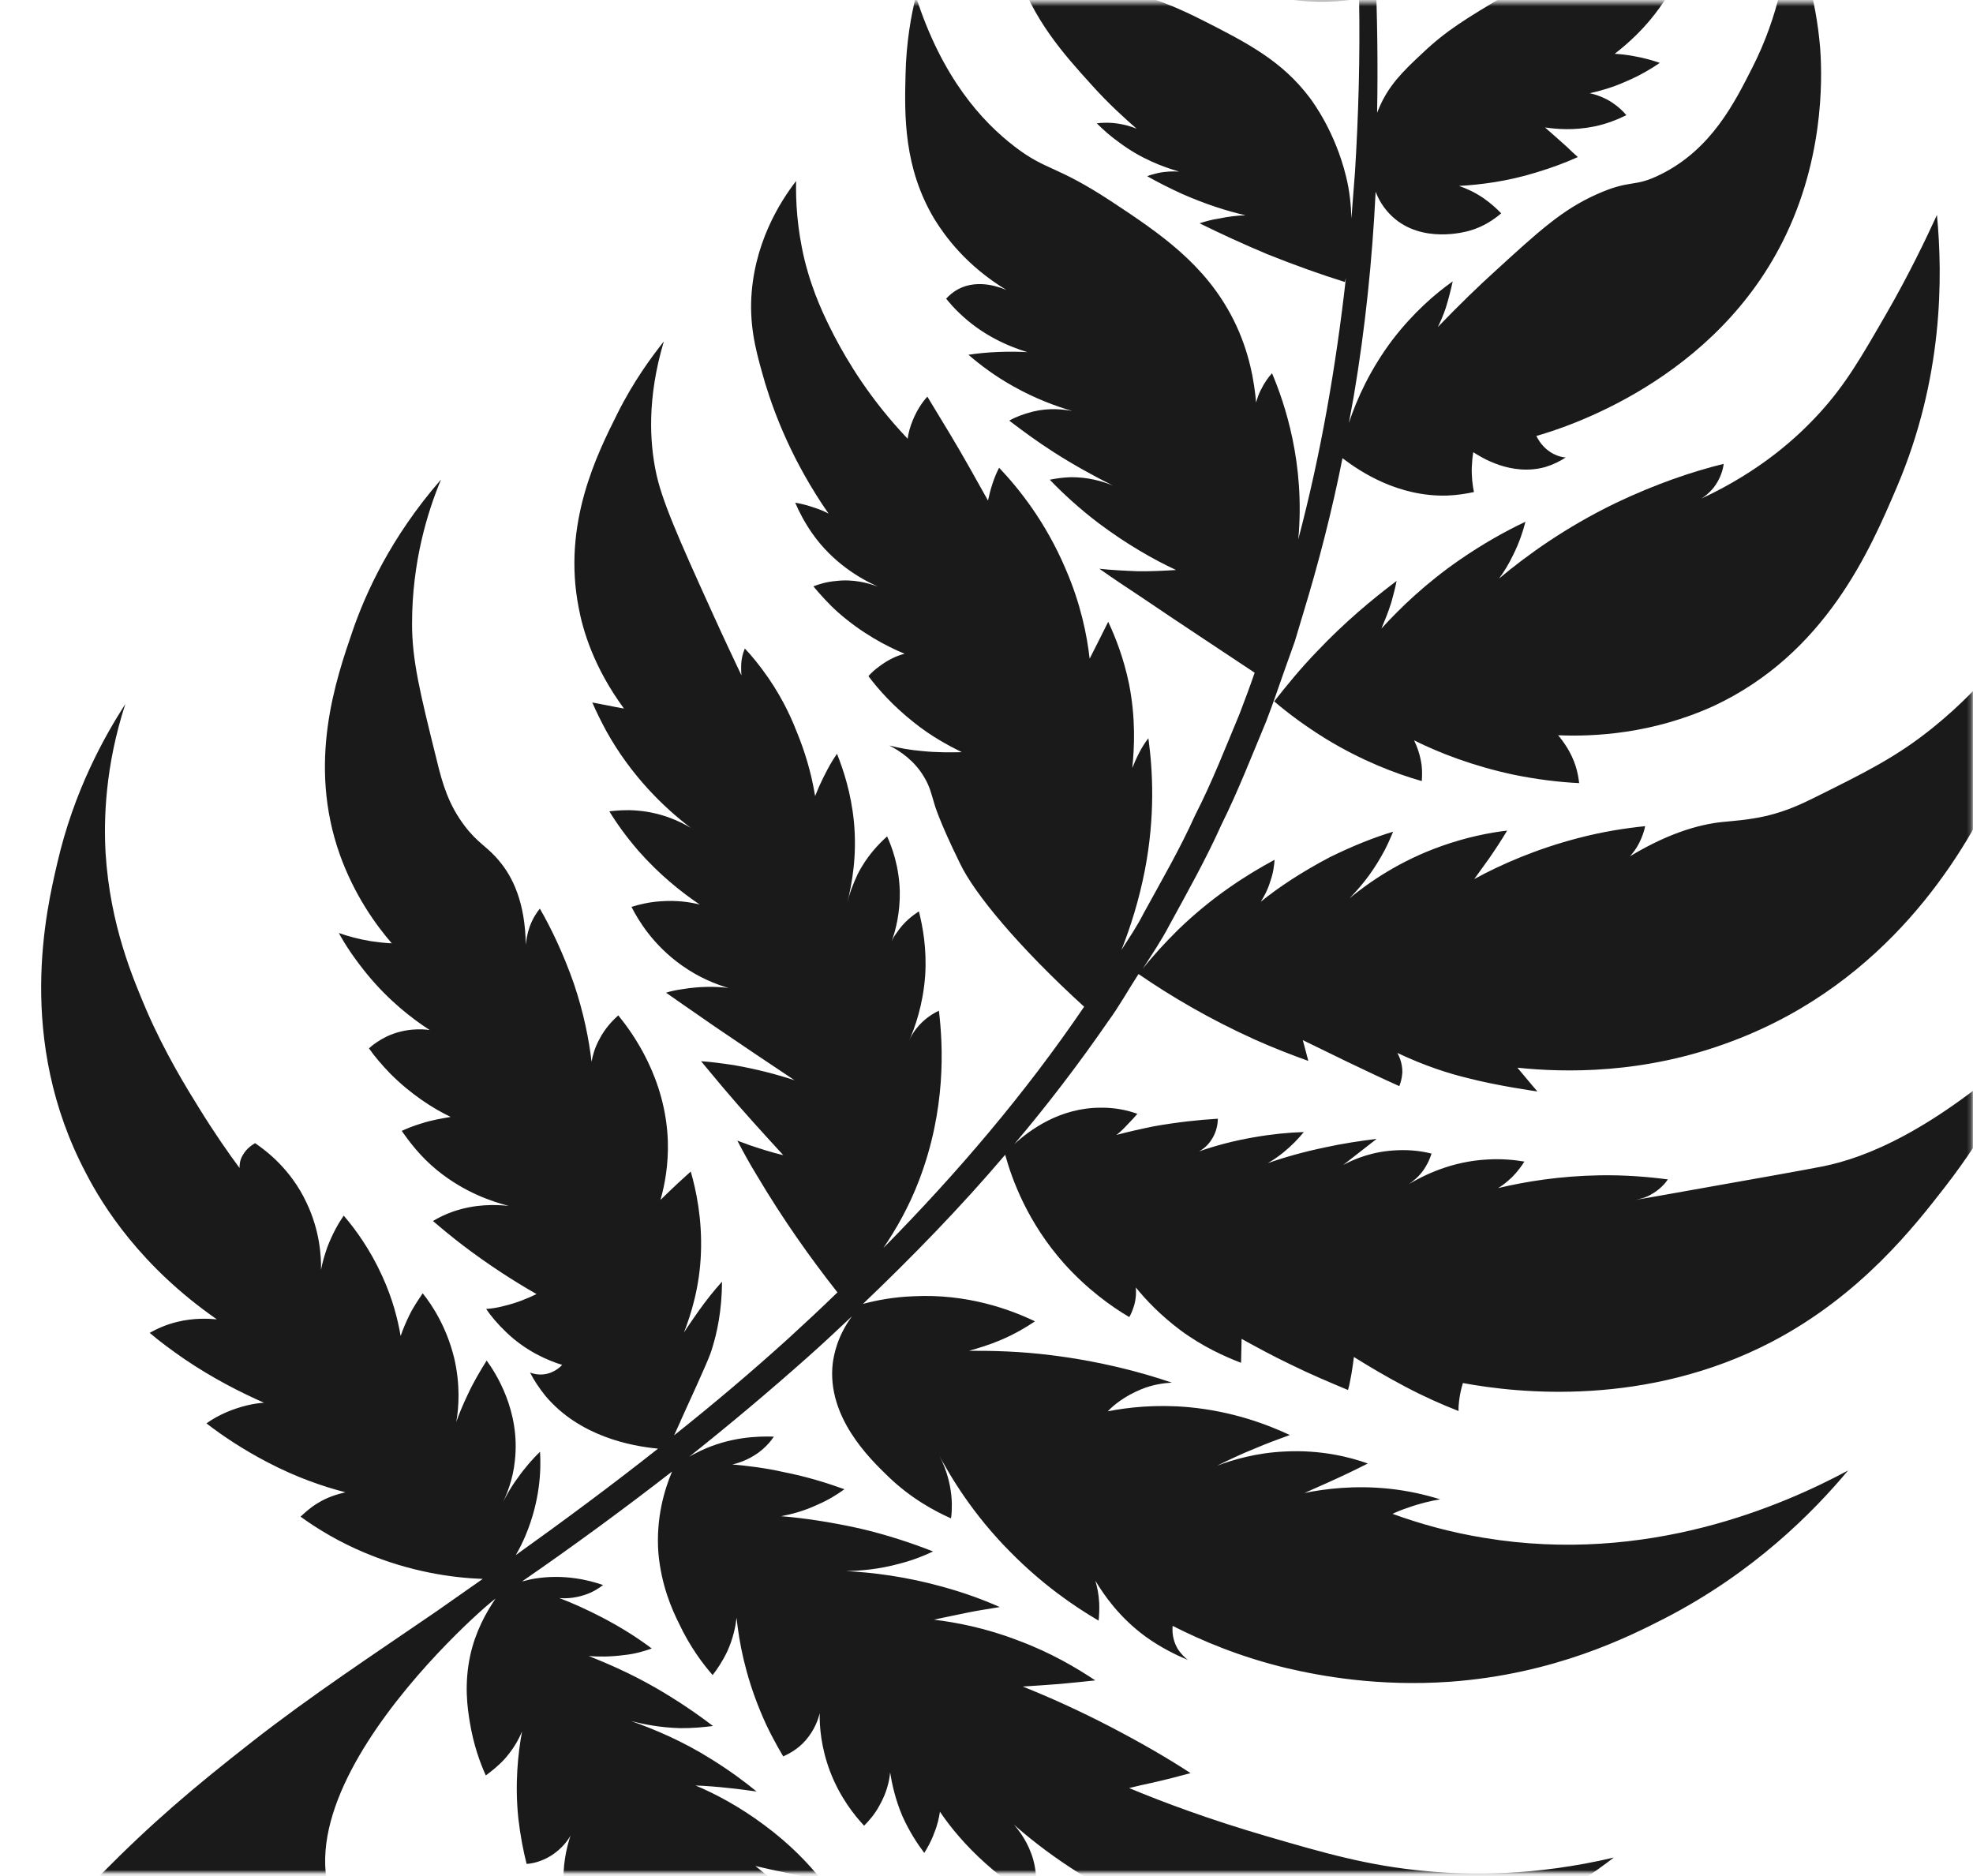 <svg width="469" height="446" viewBox="0 0 469 446" fill="none" xmlns="http://www.w3.org/2000/svg">
<mask id="mask0_449_11" style="mask-type:luminance" maskUnits="userSpaceOnUse" x="0" y="0" width="469" height="446">
<path d="M468.79 0.54H0V445.13H468.79V0.54Z" fill="white"/>
</mask>
<g mask="url(#mask0_449_11)">
<path d="M29.82 167.26C24.95 182.2 24.65 194.89 25.1 202.78C26.17 219.96 31.63 232.62 34.84 240.19C39.23 250.33 44.52 258.89 47.29 263.34C50.94 269.26 54.3 274.08 56.94 277.63C56.94 277.02 56.95 275.8 57.73 274.54C58.68 272.86 60.16 272.01 60.65 271.73C63.37 273.6 69.16 277.97 72.86 285.87C76.06 292.58 76.37 298.69 76.31 301.84C76.6 300.25 77.12 298.4 77.8 296.48C79 293.32 80.4 290.85 81.7 288.95C84.47 292.18 87.98 296.95 90.9 303.42C93.38 308.85 94.58 313.75 95.24 317.57C95.74 316.07 96.44 314.41 97.28 312.68C98.26 310.65 99.46 308.95 100.48 307.42C102.7 310.18 106.14 315.4 107.95 322.75C109.48 329.25 109.04 334.8 108.46 337.98C109.18 335.96 110.05 333.88 111.07 331.74C112.52 328.56 114.17 325.83 115.68 323.41C117.75 326.23 123.7 335.31 122.4 347.1C121.94 351.79 120.38 355.53 119.03 358.15C120.01 356.12 121.22 353.81 122.94 351.48C124.79 348.84 126.69 346.7 128.37 345.08C128.66 349.47 128.35 356.79 124.96 364.9C124.22 366.67 123.46 368.18 122.6 369.65C134.01 361.48 145.41 353.05 156.42 344.34C150.04 343.75 137.76 341.43 129.66 331.81C128.18 329.97 126.95 328.12 125.99 326.25C126.52 326.47 127.31 326.68 128.29 326.72C131.13 326.81 133.1 325.07 133.62 324.43C130.3 323.41 125.08 321.23 120.36 316.69C118.3 314.73 116.72 312.85 115.56 311.14C116.84 311.06 118.32 310.83 119.73 310.44C122.92 309.7 125.51 308.58 127.54 307.6C121.99 304.43 116.09 300.62 110.01 296C107.55 294.12 105.13 292.13 102.92 290.23C104.25 289.44 105.83 288.64 107.59 288.03C113 286.14 117.81 286.32 120.92 286.64C117.09 285.65 110.48 283.5 103.95 278.2C99.94 274.94 97.3 271.39 95.5 268.81C96.89 268.17 98.39 267.58 100.1 267.07C102.71 266.21 105.1 265.86 107.13 265.49C103.07 263.55 97.82 260.26 92.8 255.23C90.79 253.17 89.03 251.09 87.7 249.19C88.71 248.27 90.13 247.27 91.86 246.41C96.08 244.39 100.26 244.55 102.14 244.84C97.91 242.1 92.44 237.85 87.38 231.71C84.48 228.18 82.16 224.77 80.54 221.77C82.61 222.51 85.18 223.22 88.1 223.71C89.87 223.96 91.53 224.17 93.13 224.23C89.34 219.84 84.27 212.83 80.8 203.2C72.98 181.25 79.89 161.42 83.88 149.78C86.87 141.14 92.83 127.76 104.84 113.97C101.54 121.87 97.97 133.69 97.95 148.09C97.91 156.86 99.86 164.76 103.82 180.7C105.19 186.4 106.65 191.28 110.43 196.28C113.64 200.55 115.96 201.28 118.76 204.77C121.77 208.35 124.86 214.4 124.98 224.59C125.1 223.42 125.3 222.04 125.89 220.33C126.57 218.41 127.58 216.88 128.33 215.98C131.01 220.64 133.89 226.61 136.4 233.76C138.8 240.87 140.02 247.24 140.62 252.37C140.87 250.89 141.39 249.03 142.47 247.04C143.86 244.32 145.77 242.44 146.97 241.35C150.44 245.61 158.22 256.31 158.75 271.18C158.92 276.75 158.06 281.51 157 285.23C158.29 283.94 159.73 282.59 161.17 281.23C162.18 280.31 163.19 279.39 164.2 278.47C165.47 282.91 166.92 289.62 166.62 297.8C166.33 305.98 164.21 312.54 162.58 316.75C163.68 315.01 164.89 313.32 166.14 311.52C167.95 308.98 169.78 306.69 171.63 304.66C171.6 311.61 170.41 316.85 169.34 320.31C168.81 322.17 168.03 324.04 162.09 337.06C161.44 338.62 160.77 339.93 160.25 341.17C169.61 333.73 178.7 326.04 187.55 318.02C191.4 314.5 195.29 310.87 199.07 307.2C192.62 299.01 186.09 289.81 179.93 279.42C178.22 276.63 176.73 273.93 175.27 271.12C176.23 271.52 177.12 271.77 178.08 272.17C180.93 273.12 183.57 273.98 186.19 274.58C181.47 269.43 176.58 264.09 171.81 258.44C170.05 256.36 168.4 254.33 166.65 252.25C169.08 252.41 171.68 252.77 174.39 253.17C179.87 254.12 184.7 255.4 188.88 256.78C182.53 252.54 176.18 248.3 169.76 243.91C165.89 241.2 162.09 238.63 158.33 235.96C159.49 235.59 160.85 235.31 162.18 235.13C166.35 234.43 170.21 234.46 173.17 234.84C170.27 234 166.19 232.41 162.05 229.46C155.3 224.68 151.75 218.81 150.11 215.56C151.97 214.99 154.34 214.4 157.16 214.23C160.9 213.96 164.07 214.43 166.33 215.01C162.04 212.12 156.78 207.96 151.7 202.18C148.93 198.95 146.62 195.78 144.85 192.85C146.69 192.64 148.89 192.46 151.43 192.67C157.23 193.14 161.61 195.22 164.21 196.79C157.76 191.9 150.02 184.39 144.1 173.73C142.84 171.37 141.74 169.2 140.8 166.98C143.36 167.44 145.87 168 148.32 168.42C141.07 158.55 138.53 149.68 137.57 144.51C133.6 124.41 142.04 107.79 146.72 98.39C150.6 90.61 154.89 84.83 157.8 81.16C153.75 94.73 154.51 105.18 155.85 111.85C157.15 118.62 161.2 127.76 169.27 145.54C172.13 151.86 174.59 157.04 176.25 160.54C176.21 160.04 176.17 159.53 176.18 158.92C176.13 156.95 176.53 155.4 177.05 154.15C178.62 155.78 180.61 158.2 182.63 161.12C186.52 166.77 188.49 171.63 189.64 174.55C191.11 178.22 192.78 183.19 193.76 189.22C194.06 188.49 194.41 187.66 194.76 186.83C196.08 183.96 197.43 181.35 198.96 179.18C200.49 182.99 202.31 188.52 202.98 195.27C203.77 203.54 202.49 210.21 201.39 214.63C201.81 212.73 202.66 210.4 203.85 207.84C206.04 203.5 208.85 200.65 210.87 198.81C212.05 201.38 213.74 205.99 213.89 211.92C213.96 216.83 212.99 220.95 211.93 223.8C212.23 223.07 212.64 222.39 213.21 221.65C214.92 219.07 217.06 217.52 218.43 216.63C219.32 220.18 220.35 225.49 219.92 231.91C219.42 238.78 217.53 244.22 215.99 247.61C216.38 246.67 216.97 245.58 217.76 244.57C219.63 242.18 221.8 240.89 223.19 240.25C224.22 248.86 224.85 263.78 218.52 280.43C216.04 286.96 212.95 292.27 209.99 296.65C227.56 278.84 243.75 259.84 257.71 239.3C242.15 225.1 231.59 212.39 228.2 205.23C223.13 194.93 222.11 191.09 222.11 191.09C221.42 188.85 221.07 186.99 219.66 184.69C217.4 180.82 213.98 178.53 211.41 177.21C213.67 177.79 216.33 178.29 219.23 178.53C222.71 178.88 225.84 178.85 228.62 178.79C225.41 177.2 221.33 175.01 217.21 171.7C212.33 167.83 208.84 163.93 206.43 160.72C207.14 159.92 207.96 159.16 209.03 158.39C211.22 156.74 213.36 155.8 215.03 155.4C210.67 153.58 204.82 150.52 199.07 145.43C196.8 143.38 194.94 141.26 193.35 139.38C194.7 138.84 196.56 138.28 198.76 138.1C202.84 137.61 206.31 138.57 208.7 139.44C204.38 137.51 197.96 133.73 193.1 126.82C191.3 124.24 189.98 121.73 189.03 119.5C190.44 119.72 191.91 120.09 193.65 120.7C194.86 121.09 196.03 121.57 196.95 122.08C188.37 109.7 184.16 98.54 181.89 91.12C180.06 84.74 178.39 79.16 178.55 71.9C178.93 58.14 185.45 47.92 189.24 43.03C189.14 47.75 189.44 54.22 191.26 61.82C193.27 69.87 196.13 75.58 198.26 79.76C201.52 86.01 206.9 94.97 215.76 104.29C215.92 103.01 216.31 101.47 217.01 99.81C218.05 97.32 219.3 95.52 220.44 94.28C222.15 97.07 223.92 100.01 225.69 102.95C228.94 108.34 231.93 113.74 234.86 118.99C235.13 117.76 235.43 116.42 235.94 114.92C236.4 113.52 236.92 112.28 237.5 111.18C242.1 116.03 248.53 123.97 253.31 135.25C256.88 143.46 258.38 150.92 259.02 156.57C259.73 155.16 260.45 153.75 261.16 152.34C261.92 150.83 262.68 149.31 263.43 147.8C265.22 151.6 267.14 156.56 268.38 162.57C269.99 170.69 269.66 177.76 269.15 182.55C269.58 181.51 270.11 180.26 270.78 178.96C271.45 177.65 272.19 176.49 272.98 175.48C274.03 183.13 274.62 193.99 272.16 206.76C270.76 213.99 268.73 220.35 266.58 225.8C268.42 222.9 270.31 220.16 271.83 217.13C276.07 209.38 280.48 201.82 284.08 193.8C288.11 185.96 291.28 177.76 294.67 169.65C295.91 166.38 297.15 163.12 298.28 159.8L298.24 159.9C289.45 154.03 280.61 148.26 271.75 142.24C268.22 139.91 264.8 137.63 261.32 135.19C264.07 135.49 267.12 135.66 270.32 135.78C273.67 135.84 276.75 135.66 279.56 135.49C274.22 133.01 267.86 129.38 261.2 124.4C256.55 120.87 252.67 117.29 249.54 114.03C250.91 113.75 252.64 113.49 254.54 113.43C258.55 113.4 262.03 114.36 264.58 115.43C260.14 113.21 255.35 110.6 250.42 107.44C246.57 104.98 243.14 102.44 239.91 99.99C241.24 99.2 243.19 98.43 245.56 97.83C249.45 96.89 252.78 97.31 254.87 97.69C250.97 96.55 246.1 94.76 240.93 91.86C236.47 89.38 232.96 86.7 230.21 84.33C232.35 84 234.7 83.76 237.37 83.66C239.78 83.57 242.15 83.58 244.22 83.71C239.68 82.3 233.51 79.72 228 74.37C226.83 73.27 225.82 72.11 224.91 71C225.62 70.2 226.59 69.38 227.72 68.76C232.71 66.08 238.31 68.55 239.27 68.95C229.6 63.08 224.64 56.12 222.17 52.16C214.79 39.92 215.01 27.43 215.25 17.88C215.41 10.01 216.61 3.55 217.71 -0.87C223.95 18.59 233.5 28.93 241.16 34.82C248.82 40.71 250.76 39.07 264.1 47.82C275.76 55.5 286.57 62.83 293.2 75.98C297.09 83.71 298.17 91 298.59 95.69C298.83 94.81 299.16 93.73 299.74 92.63C300.54 91.01 301.47 89.69 302.37 88.72C305.33 95.7 310.3 110.11 308.61 128.21C313.99 107.87 317.58 87.02 319.93 66.15C319.8 66.46 319.78 66.82 319.69 67.03C313.94 65.24 307.85 63.06 301.32 60.45C295.47 58 290.13 55.53 285.15 53.08C286.46 52.65 288.02 52.2 289.75 51.95C292.08 51.46 294.17 51.23 296.07 51.17C291.62 50.16 286.55 48.53 281.06 46.12C278.02 44.73 275.23 43.32 272.7 41.89C273.45 41.59 274.3 41.34 275.27 41.13C277.19 40.71 278.94 40.71 280.29 40.79C276.39 39.65 271.2 37.72 266.06 33.87C263.94 32.37 262.22 30.8 260.71 29.32C261.78 29.16 263.17 29.13 264.62 29.24C266.9 29.46 268.9 30.05 270.18 30.59C267.53 28.26 263.61 24.79 259.43 20.12C252.84 12.85 245.52 4.66 241.66 -7.33C240.09 -12.26 237.88 -21.61 239.95 -34.05C248.08 -16.12 258.03 -7.93 265.66 -3.77C272.17 -0.2 274.16 -1.07 285.62 4.69C296.76 10.32 304.76 14.52 311.36 23.26C312.4 24.67 317.4 31.53 319.95 41.87C320.84 45.42 321.16 48.85 321.24 51.93C321.52 48.26 321.81 44.6 322.09 40.93C322.94 27.24 323.31 13.48 323.07 -0.3C319.05 0.34 312.97 0.85 305.67 -0.24C302.28 -0.8 278.45 -4.78 264.43 -26.27C256.07 -39.17 255.29 -51.95 255.29 -57.93C257.38 -54.86 260.87 -50.35 266 -45.88C271.45 -41.28 275.79 -39.1 293.94 -30.79C311.66 -22.65 316.34 -20.69 319.76 -15.11C321.34 -12.62 322.26 -10.03 322.76 -7.63C322.45 -18.26 321.85 -28.77 320.77 -39.36C317.73 -38.07 313.41 -36.7 308.24 -36.9C296.82 -37.4 289.07 -45.16 280.36 -53.92C272.27 -62.07 270.53 -67.19 269.95 -69.38C268.66 -74.07 268.9 -78.24 269.27 -80.9C270.83 -78.05 273.38 -74.3 277.54 -71.09C282.51 -67.43 285.2 -67.89 293.22 -64.66C298.16 -62.72 306.24 -59.34 313.05 -52.59C316.4 -49.24 318.72 -45.82 320.24 -42.87C319.29 -52.55 317.93 -62.15 316.46 -71.8C315.24 -70.97 313.61 -70.06 311.32 -69.67C304.57 -68.46 298.73 -73.34 291.75 -79.07C286.08 -83.76 282.22 -87.08 279.96 -93.03C278.64 -96.76 278.39 -100.04 278.47 -102.32C281.89 -97.35 285.56 -94.47 288.99 -92.8C292.63 -91.04 293.87 -91.62 300.17 -89.35C306.47 -87.08 309.96 -85.87 312.67 -82.78C313.45 -81.96 314.55 -80.41 315.35 -78.12C314.06 -85.5 312.62 -92.82 310.92 -100.12C308.37 -99.11 302.36 -97.59 295.42 -100.12C285.99 -103.57 282.61 -111.94 282.15 -113.24C288.35 -111.02 294.88 -108.41 301.54 -105.5C304.69 -104.06 307.73 -102.67 310.67 -101.32C309.18 -107.93 307.48 -114.62 305.73 -121.21C302.5 -117.07 299.29 -116.57 298.37 -116.47C293.05 -116.01 288.63 -121.27 284.82 -125.92C281.46 -130.13 279.5 -134.13 278.37 -136.8C281.62 -134.1 284.42 -132.44 286.4 -131.49C291.23 -128.98 294.08 -128.64 300.23 -125.71C302.21 -124.76 303.93 -123.8 305.16 -123.16C303.93 -127.7 302.6 -132.29 301.22 -136.77C299.47 -136.16 291.53 -133.62 284.92 -138.45C281.2 -141.22 279.84 -144.85 279.3 -146.54C283.2 -146.01 288.66 -144.71 294.46 -141.55C297.03 -140.23 299.16 -138.73 300.92 -137.26C299.54 -141.74 298.12 -146.12 296.6 -150.54C296.573 -150.473 296.543 -150.403 296.51 -150.33C295.41 -148.59 286.97 -150.53 280.99 -155.35C278.36 -157.43 276.69 -159.71 275.68 -161.48C280.48 -161.31 284.27 -160.21 286.7 -159.44C291.57 -157.65 293.42 -155.78 294.2 -154.96C294.65 -154.53 295.32 -153.76 295.85 -152.93C294.93 -155.51 294.07 -157.95 293.15 -160.53C288.08 -161.55 284.13 -165.27 283.06 -169.88C281.86 -175.39 285.35 -179.55 285.78 -179.98C286.33 -179.51 293.76 -173.35 295.19 -168.11C295.35 -167.31 295.83 -165.76 295.31 -163.91C294.91 -162.37 294.07 -161.25 293.45 -160.66C294.33 -158.58 295.17 -156.4 296.01 -154.22C295.47 -156.52 295.91 -158.17 296.11 -158.94C296.57 -160.34 297.69 -161.82 299.95 -164.54C301.5 -166.46 302.88 -167.96 303.78 -168.92C304.22 -167.27 304.92 -164.17 304.12 -160.47C302.78 -154.56 298.7 -151.38 297.32 -150.49C298.43 -147.46 299.54 -144.43 300.65 -141.41C300.74 -142.23 300.79 -142.94 301.2 -143.62C301.26 -143.76 301.477 -144.077 301.85 -144.57C301.85 -144.57 303.19 -146.58 304.68 -149.25C305.76 -151.24 308.06 -156.75 309.79 -164.46C311.88 -158.7 312.15 -153.95 312.12 -150.91C312.03 -147.41 311.89 -139.89 307.17 -136.37C305.52 -135.11 304.37 -135.34 304.11 -135.33C303.53 -135.45 302.94 -135.82 302.43 -136.4C303.7 -132.57 304.98 -128.74 306.21 -124.81C306.77 -128.24 310.28 -130.07 312.13 -131.49C315.69 -134.03 319.66 -139.33 320.94 -151.37C322.03 -149.2 324.03 -144.71 323.6 -138.9C323.05 -130.1 317.5 -124.6 315.91 -123.19C313.07 -120.59 310.14 -119.25 308.19 -118.48C308.13 -118.63 308.02 -118.67 307.96 -118.82C309.42 -113.94 310.73 -108.99 312.08 -104.15C315.54 -107.95 317.94 -111.59 319.58 -114.32C321.72 -117.94 323.09 -120.91 325.73 -126.65C327.83 -131.39 329.49 -135.34 330.64 -138.4C332.29 -136.37 336.62 -130.28 336.35 -121.85C335.94 -111.89 328.96 -102.96 320.33 -99.97C317.68 -99 315.33 -98.76 313.47 -98.81C316.17 -87.91 318.61 -77 320.49 -65.96C320.72 -65.01 320.8 -64 321.02 -63.05C321.99 -69.85 324.05 -75.09 325.59 -78.48C327.89 -83.38 330.37 -86.62 331.12 -87.53C333.23 -90.19 335.1 -91.97 335.77 -92.67C340.13 -96.83 342.61 -97.38 345.28 -99.56C347.64 -101.63 350.44 -105.34 351.65 -112.41C353.39 -108.51 355.4 -102.54 355.24 -95.28C354.78 -82.53 347.58 -66.49 333.77 -62.74C328.68 -61.33 323.95 -61.96 321.11 -62.66C323.26 -50.16 324.75 -37.57 325.72 -24.95C325.9 -26.58 326.24 -28.28 326.72 -30.03C328.23 -35.75 330.32 -38.05 331.33 -38.97C333.95 -41.66 336.3 -41.9 340.1 -44.1C342.76 -45.68 346.36 -48.32 349.81 -52.98C350.99 -56.4 352.68 -60.45 355.28 -64.86C356.88 -67.49 358.52 -69.61 360.07 -71.53C360.52 -71.1 361.02 -70.52 361.44 -69.73C362.64 -67.52 362.05 -65.2 361.89 -64.53C364.56 -67.32 368.13 -71.69 370.85 -77.88C373.04 -82.83 373.97 -87.44 374.38 -90.81C380.01 -69.29 377.91 -50.5 372.14 -40.58C367.1 -31.82 360.02 -26.84 360.02 -26.84C356.5 -24.4 353.27 -22.95 351.06 -22.16C351.98 -22.26 353.52 -22.35 355.09 -21.94C357.5 -21.42 359.13 -20.25 360.11 -19.6C354.73 -16.6 348.43 -13.49 341.24 -10.64C336.3 -8.68 331.57 -7.23 327.18 -6.01C327.05 -6.31 327.08 -6.66 326.95 -6.96C327.4 4.22 327.56 15.52 327.35 26.79C327.48 26.48 327.61 26.17 327.74 25.85C330.04 20.34 333.44 17 338.15 12.62C343.76 7.27 348.78 4.24 357.74 -1.05C376.65 -12.2 376.64 -11.59 379.32 -13.52C386.92 -19.14 395.22 -30.32 397.21 -55.13C398.87 -46.25 399.97 -38.71 400.68 -32.92C402.43 -18.88 402 -14.54 400.73 -10.31C399.05 -4.79 396.37 -0.78 394.88 1.29C391.08 6.79 386.79 10.49 383.83 12.79C385.17 12.86 386.73 13.03 388.35 13.34C390.8 13.75 392.8 14.35 394.55 14.95C392.45 16.39 389.79 17.97 386.6 19.32C383.37 20.78 380.39 21.61 377.91 22.16C379.17 22.44 381.17 23.03 383.23 24.38C384.7 25.36 385.86 26.46 386.6 27.38C384.71 28.3 382.12 29.42 378.98 30.06C374.06 31.06 369.97 30.69 367.26 30.29C368.91 31.71 370.63 33.29 372.46 34.9C373.35 35.76 374.24 36.62 375.07 37.33C372.14 38.67 368.88 39.87 365.16 41C358.27 43.13 351.95 43.9 346.82 44.2C348.35 44.72 350.48 45.61 352.71 47.15C354.45 48.37 355.89 49.7 356.85 50.71C355.3 52.02 352.77 53.89 349.24 54.86C348.38 55.11 338.05 58 331.01 51.52C328.85 49.52 327.65 47.31 327 45.57C326.2 61.84 324.52 78.11 321.8 94.19C321.4 96.34 321 98.5 320.64 100.54C322.56 94.75 325.73 87.77 331.05 80.71C335.96 74.34 341.08 69.88 345.32 66.89C344.9 68.79 344.39 70.9 343.65 73.27C343.1 74.87 342.45 76.43 341.78 77.74C347.07 72.26 351.67 67.83 355.09 64.74C365.81 54.93 371.29 49.9 379.45 46.23C387.91 42.44 388.19 44.75 394.83 41.42C406.83 35.44 412.31 24.42 416.55 16.06C422.85 3.67 424.86 -8.31 425.37 -17.01C428.27 -10.79 431.66 -0.95 432.68 11.56C432.95 15.7 434.26 35.3 424.65 55.58C408.11 90.67 371.44 101.85 365.2 103.63C365.62 104.42 366.72 106.58 369.29 107.9C370.42 108.49 371.46 108.69 372.19 108.74C370.82 109.63 369.23 110.43 367.37 111C359.16 113.31 351.89 108.56 350.21 107.49C350.03 108.51 349.92 109.69 349.86 111.01C349.78 113.3 350.04 115.36 350.37 116.96C348.45 117.38 346.31 117.71 343.9 117.8C332.29 118.07 323.39 112.16 319.12 108.91C316.64 121.43 313.43 133.89 309.69 146.12L307.77 152.52L305.53 158.79C304.01 163.04 302.63 167.22 301 171.43C297.57 179.64 294.31 188.05 290.34 196.04C286.7 204.16 282.31 211.98 278.02 219.83C276.14 223.44 273.83 226.87 271.67 230.24C274.06 227.21 276.82 224.21 280.02 221.03C288.02 213.26 296.21 208.01 302.98 204.37C302.88 205.8 302.66 207.53 301.94 209.55C301.33 211.61 300.42 213.19 299.69 214.35C303.86 210.96 309.39 207.29 316.12 203.75C321.63 201.04 326.72 199.02 331.15 197.7C330.41 199.47 329.54 201.55 328.31 203.6C325.91 207.85 323.18 211.1 320.79 213.52C325.54 209.64 332.77 204.6 342.74 201.08C348.6 199.01 353.93 197.94 358.26 197.43C356.99 199.58 355.6 201.69 354.03 203.97C352.82 205.66 351.61 207.36 350.45 208.95C356.77 205.49 365.19 201.8 375.28 199.18C381.03 197.68 386.37 196.86 391.07 196.38C390.85 197.51 390.39 198.9 389.63 200.42C388.96 201.73 388.12 202.84 387.45 203.54C397.63 197.42 405.22 195.7 410.39 195.3C411.97 195.11 415.41 194.96 419.96 193.93C424.96 192.72 428.58 190.94 431.26 189.62C443.41 183.58 450.8 179.96 459.47 172.96C472.85 162.19 481.17 150.04 486.3 141.07C485.53 153.08 482.66 171.91 471.91 191.96C466.28 202.43 449.37 233.34 411.85 247.45C390.75 255.48 371.6 254.93 360.7 253.79C363.77 257.51 365.46 259.44 365.46 259.44C365.46 259.44 355.78 258.08 348.69 256.21C344.49 255.19 338.74 253.4 332.17 250.28C332.59 251.07 333.39 252.74 333.35 254.93C333.25 256.36 332.93 257.44 332.62 258.17C328.51 256.33 324.45 254.39 320.28 252.4C316.64 250.64 313.11 248.92 309.69 247.24C310.13 248.89 310.56 250.54 311 252.18C306.98 250.74 302.68 249.07 298.36 247.14C287.53 242.25 278.31 236.81 270.64 231.53C268.2 235.27 266.08 239.15 263.47 242.7C256.48 252.84 249.05 262.56 241.12 271.95C244.77 268.59 251.98 263.3 261.61 263.3C265 263.25 267.99 263.89 270.37 264.76C269.66 265.56 268.95 266.36 268.09 267.23C267.19 268.2 266.33 269.06 265.4 269.77C268.07 269.06 271.11 268.37 274.25 267.73C279.79 266.75 284.89 266.19 289.5 265.92C289.47 266.89 289.33 269.02 287.8 271.19C286.87 272.51 285.8 273.28 285.01 273.69C288.67 272.41 293.05 271.19 298.03 270.34C302.35 269.58 306.38 269.19 309.93 269.09C308.66 270.63 307.09 272.3 305.01 273.99C303.7 275.03 302.48 275.86 301.34 276.49C305.3 275.09 309.83 273.81 314.9 272.75C319.3 271.78 323.43 271.19 327.25 270.71C324.63 272.79 321.91 274.83 319.29 276.91C321.86 275.54 326.29 273.61 332.25 273.41C335.43 273.27 338.14 273.67 340.29 274.21C339.96 275.29 339.31 276.85 338.15 278.44C337.03 279.93 335.76 280.86 334.88 281.47C338.52 279.33 345.02 276.06 353.58 275.61C356.91 275.41 359.92 275.69 362.37 276.11C361.68 277.16 360.75 278.49 359.46 279.78C358.21 280.97 357.1 281.85 356.11 282.41C362.63 280.86 370.82 279.52 380.38 279.37C386.29 279.28 391.73 279.72 396.47 280.35C395.82 281.3 394.6 282.74 392.47 283.93C391.14 284.72 389.77 285 388.81 285.21C391.91 284.67 396.48 283.9 402.17 282.86C415.12 280.58 430.25 277.87 433.4 277.23C443.23 275.23 459.29 269.12 482.47 248.04C478.63 256.94 472.37 269.22 462.35 282.13C455.05 291.53 442.36 307.84 421.23 318.92C391.34 334.51 360.86 331.18 347.75 328.75C347.38 329.94 347.03 331.38 346.84 333.01C346.75 333.83 346.66 334.64 346.72 335.4C342.74 333.86 338.42 331.93 334.02 329.6C329.51 327.23 325.41 324.78 321.84 322.56C321.68 323.84 321.48 325.22 321.23 326.7C320.96 327.93 320.81 329.21 320.43 330.4C316.07 328.58 311.49 326.66 306.73 324.31C302.56 322.32 298.8 320.26 295.14 318.25C295.08 320.18 295.07 322.01 295.01 323.94C291.24 322.49 285.97 320.16 280.62 316.21C275.86 312.64 272.39 308.99 270 306.03C270.08 307.04 270.09 308.51 269.61 310.26C269.24 311.45 268.85 312.38 268.44 313.07C264.13 310.53 258.46 306.46 252.99 300.39C244.31 290.66 240.58 280.43 238.94 274.49C228.37 286.92 216.97 298.64 205.13 309.94C208.51 309.03 212.57 308.29 217.14 308.12C229.91 307.47 240.19 311.28 246.02 314.08C243.92 315.52 241.11 317.16 237.92 318.51C235.18 319.68 232.61 320.44 230.35 321.08C236.11 321.05 242.66 321.22 249.79 322.12C260.96 323.49 270.68 325.97 278.56 328.65C276.77 328.76 274.01 329.07 271.12 330.3C267.33 331.89 264.71 333.97 263.33 335.47C268.1 334.53 274.78 333.78 282.61 334.49C293.19 335.49 301.36 338.66 306.6 341.1C303.95 342.07 301.14 343.09 298.4 344.27C295.1 345.58 292.13 347.02 289.3 348.4C293 347.02 298.59 345.32 305.46 345.02C314.02 344.57 321.01 346.39 325.14 347.87C322.12 349.42 318.84 350.98 315.46 352.49C313.62 353.31 311.78 354.13 310.09 354.88C315.01 353.88 321.99 353.02 330.14 353.86C334.81 354.35 338.9 355.32 342.33 356.39C340.04 356.78 337.41 357.39 334.61 358.41C333.3 358.84 332.11 359.32 331.01 359.84C337.52 362.2 344.79 364.26 352.87 365.56C391.56 371.96 423.68 357.91 439.3 349.54C431.05 359.4 416.93 373.77 395.59 384.75C387.17 389.05 369.58 397.94 344.7 399.75C327.7 400.95 314.02 398.4 306.15 396.58C294.66 393.86 285.45 389.88 278.75 386.47C278.66 387.29 278.58 389.57 279.89 391.83C280.71 393.15 281.71 394.06 282.37 394.57C279.5 393.37 275.97 391.65 272.31 389.02C266.09 384.47 262.43 379.15 260.37 375.73C260.79 377.13 261.18 378.88 261.29 381C261.36 382.62 261.27 384.04 261.15 385.22C255.22 381.76 247.66 376.53 240.12 368.86C231.41 360.09 225.99 351.23 222.66 344.84C224.26 347.59 226.15 352.04 226.26 357.46C226.26 358.68 226.24 359.89 226.06 360.92C222.27 359.22 216.53 356.21 211.02 350.85C206.57 346.55 196.54 336.74 197.94 324.14C198.23 321.94 199.03 317.64 202.53 312.87C199.03 316.17 195.52 319.47 191.96 322.62C182.81 330.76 173.38 338.67 163.83 346.27C164.67 345.76 165.61 345.3 166.55 344.84C173.55 341.54 180.13 341.36 183.95 341.49C183.26 342.54 181.99 344.09 180.04 345.47C177.74 347.07 175.43 347.82 174.07 348.1C177.8 348.44 181.85 348.91 186.31 349.92C191.85 351.01 196.6 352.51 200.73 353.99C199.12 355.15 197.06 356.49 194.47 357.6C191.19 359.16 188.11 359.95 185.68 360.4C191.12 360.84 197.47 361.79 204.34 363.31C210.95 364.85 216.87 366.84 221.8 368.78C219.62 369.82 216.92 370.89 213.84 371.68C208.9 373.03 204.5 373.39 201.11 373.44C207.47 373.78 215.32 374.74 224.05 377.17C229.21 378.59 233.76 380.25 237.65 382C235.36 382.39 232.97 382.73 230.38 383.24C227.49 383.87 224.65 384.39 222.02 385C227.37 385.65 234.32 386.97 242.07 389.96C249.86 392.85 255.96 396.5 260.36 399.43C257.6 399.74 254.74 400.01 251.88 400.28C248.91 400.5 245.94 400.73 243.12 400.89C249.65 403.5 256.59 406.64 263.88 410.42C270.96 414.11 277.32 417.75 283.01 421.47C280.19 422.24 277.11 423.03 274.07 423.72C272.15 424.14 270.22 424.55 268.4 425.02C276.27 428.31 287.41 432.48 301 436.44C314.48 440.37 325.28 443.54 339.02 444.76C349.24 445.73 364.75 445.99 383.61 441.54C375.11 448.12 354.04 462.64 323.83 464.06C299.98 465.2 281.78 457.6 273.7 454.22C258.74 447.85 247.87 439.76 241.02 433.72C242.21 435.07 244.49 437.98 245.63 442.12C246.71 446.11 246.3 449.48 245.93 451.28C242.59 449.4 238.47 446.7 234.38 443.03C229.46 438.65 225.82 434.2 223.43 430.64C223.23 432.02 222.85 433.82 222.07 435.69C221.39 437.61 220.49 439.18 219.71 440.44C218.1 438.3 216.18 435.42 214.5 431.67C212.8 427.66 212 423.91 211.59 421.29C211.43 423.18 210.83 426.1 209.01 429.25C207.88 431.34 206.51 432.84 205.41 433.97C203.16 431.57 199.7 427.31 197.31 421.06C195.17 415.4 194.78 410.36 194.85 407.21C194.54 408.55 193.71 411.13 191.54 413.64C189.6 415.88 187.42 416.92 186.18 417.5C184.35 414.41 182.37 410.78 180.71 406.67C177.23 398.25 175.7 390.54 175.09 384.54C174.84 386.63 174.29 389.45 172.88 392.53C171.77 394.88 170.48 396.78 169.4 398.16C167.03 395.46 163.98 391.38 161.4 385.9C159.7 382.5 157.2 376.82 156.51 369.2C155.87 360.87 157.96 354.06 159.75 349.79C148.09 358.84 136.21 367.55 124.09 375.91C125.05 375.7 126.06 375.39 127.13 375.23C134.1 374.11 139.98 375.59 143.36 376.76C142.44 377.47 140.87 378.53 138.86 379.15C136.4 379.95 134.14 379.98 132.94 379.85C136.18 381.08 139.54 382.61 143.24 384.52C147.75 386.89 151.7 389.4 154.93 391.85C153.18 392.46 151.01 393.14 148.41 393.4C145.1 393.85 142.11 393.82 139.93 393.64C144.55 395.45 149.93 397.82 155.59 401.04C161.03 404.17 165.6 407.3 169.48 410.27C167.24 410.55 164.63 410.81 161.64 410.78C156.95 410.65 153.02 409.87 149.98 409.08C155.54 411.04 162.24 413.84 169.17 418.2C173.33 420.8 176.88 423.38 179.85 425.84C177.72 425.56 175.48 425.23 173.2 425.01C170.45 424.71 167.91 424.51 165.33 424.41C169.91 426.32 175.65 429.33 181.65 433.8C187.76 438.31 192.19 442.97 195.22 446.8C192.66 446.34 190.1 445.88 187.48 445.28C184.71 444.73 182.09 444.13 179.57 443.56C184.56 447.48 189.9 452.03 195.35 457.24C200.63 462.25 205.23 467.11 209.29 471.74C206.56 471.7 203.72 471.61 200.82 471.37C199.01 471.22 197.15 471.18 195.44 471.08C201.53 475.95 210.17 482.49 221.05 489.35C231.93 496.22 240.49 501.75 252.28 506.43C261.09 509.87 274.59 514.05 292.43 515.03C283.29 518.66 260.78 525.86 233.81 519.23C212.57 514.14 198.56 502.79 192.3 497.73C180.86 488.31 173.46 478.5 169.01 471.51C169.75 473.04 170.96 476.11 170.8 480.08C170.73 483.84 169.41 486.7 168.59 488.07C166.13 485.58 163.3 482.19 160.6 477.89C157.37 472.76 155.46 468.05 154.3 464.27C153.72 465.37 152.96 466.88 151.84 468.37C150.72 469.86 149.47 471.04 148.51 471.86C147.67 469.68 146.71 466.59 146.27 462.86C145.81 458.88 146.11 455.47 146.49 453.06C145.84 454.62 144.58 457.03 142.13 459.3C140.5 460.82 138.97 461.77 137.69 462.45C136.3 459.79 134.39 455.09 134.03 449.08C133.6 443.53 134.7 439.1 135.62 436.31C135.04 437.41 133.55 439.47 131 441.09C128.64 442.55 126.46 442.98 125.18 443.05C124.37 439.9 123.67 436.19 123.21 432.21C122.37 424.05 123.11 416.9 124.09 411.57C123.35 413.34 122.14 415.64 120.01 418.05C118.4 419.82 116.74 421.08 115.48 422.02C114.11 419.01 112.54 414.69 111.67 409.31C111.1 405.9 110.31 400.31 111.78 393.48C113.04 387.78 115.53 383.32 117.79 380C114.12 382.5 49.35 439.36 91.47 466.03L23.77 445.78C36.33 433.08 45.66 425.19 59.79 414.12C73.92 403.05 88.91 393.2 103.62 383.11C107.33 380.51 111.04 377.91 114.75 375.31C107.37 375.03 97.58 373.63 86.83 369.14C80.55 366.52 75.47 363.42 71.44 360.51C72.45 359.59 73.7 358.4 75.37 357.39C77.92 355.77 80.45 355.12 82.11 354.71C76.91 353.39 70.46 351.18 63.59 347.58C57.74 344.53 52.86 341.26 49.08 338.34C50.35 337.4 51.97 336.5 53.82 335.68C57.31 334.21 60.45 333.57 62.76 333.43C57.06 330.92 50.57 327.6 43.94 323.12C40.84 320.97 38.06 318.95 35.58 316.82C37.21 315.91 39.39 314.87 42.17 314.2C46.06 313.26 49.37 313.42 51.54 313.6C33.42 301.02 24.44 286.64 20.44 278.87C3.68 247.2 11.06 216.09 13.61 205.19C17.58 187.92 24.82 175.07 29.83 167.28L29.82 167.26Z" fill="#1A1A1A"/>
<path d="M370.39 174.78C371.64 176.28 373.48 178.76 374.56 182.14C375.04 183.68 375.24 184.99 375.38 186.15C370.73 185.92 365.48 185.31 359.73 184.13C350.1 182.06 342.14 178.98 336.14 175.98C336.81 177.36 337.59 179.39 337.93 181.86C338.09 183.27 338.04 184.59 337.97 185.66C331.6 183.85 323.64 180.77 315.27 175.68C310.4 172.67 306.2 169.57 302.89 166.72C305.84 162.95 309.18 158.85 313.14 154.76C319.61 147.94 326.14 142.49 331.98 138.09C331.69 139.68 331.21 141.43 330.73 143.18C329.99 145.56 329.12 147.63 328.38 149.4C332.98 144.36 339.02 138.58 346.94 133.1C352.56 129.22 357.94 126.22 362.61 124.02C362.02 126.34 361.14 129.02 359.67 131.95C358.65 134.09 357.51 135.93 356.34 137.52C363.06 131.9 372.18 125.34 383.94 119.63C393.47 115.07 402.35 112.06 409.73 110.26C409.61 111.43 409.07 113.65 407.38 115.87C406.35 117.15 405.23 118.02 404.39 118.53C418.65 111.91 427.44 103.74 432.52 98.17C438.74 91.37 442.46 84.86 448.31 74.73C453.76 65.28 457.7 57.04 460.43 51.1C461.82 65.72 461.98 89.85 450.87 115.85C444.55 130.67 434 155.32 407.42 167.78C392.75 174.47 378.85 175.13 370.38 174.77L370.39 174.78Z" fill="#1A1A1A"/>
</g>
</svg>
